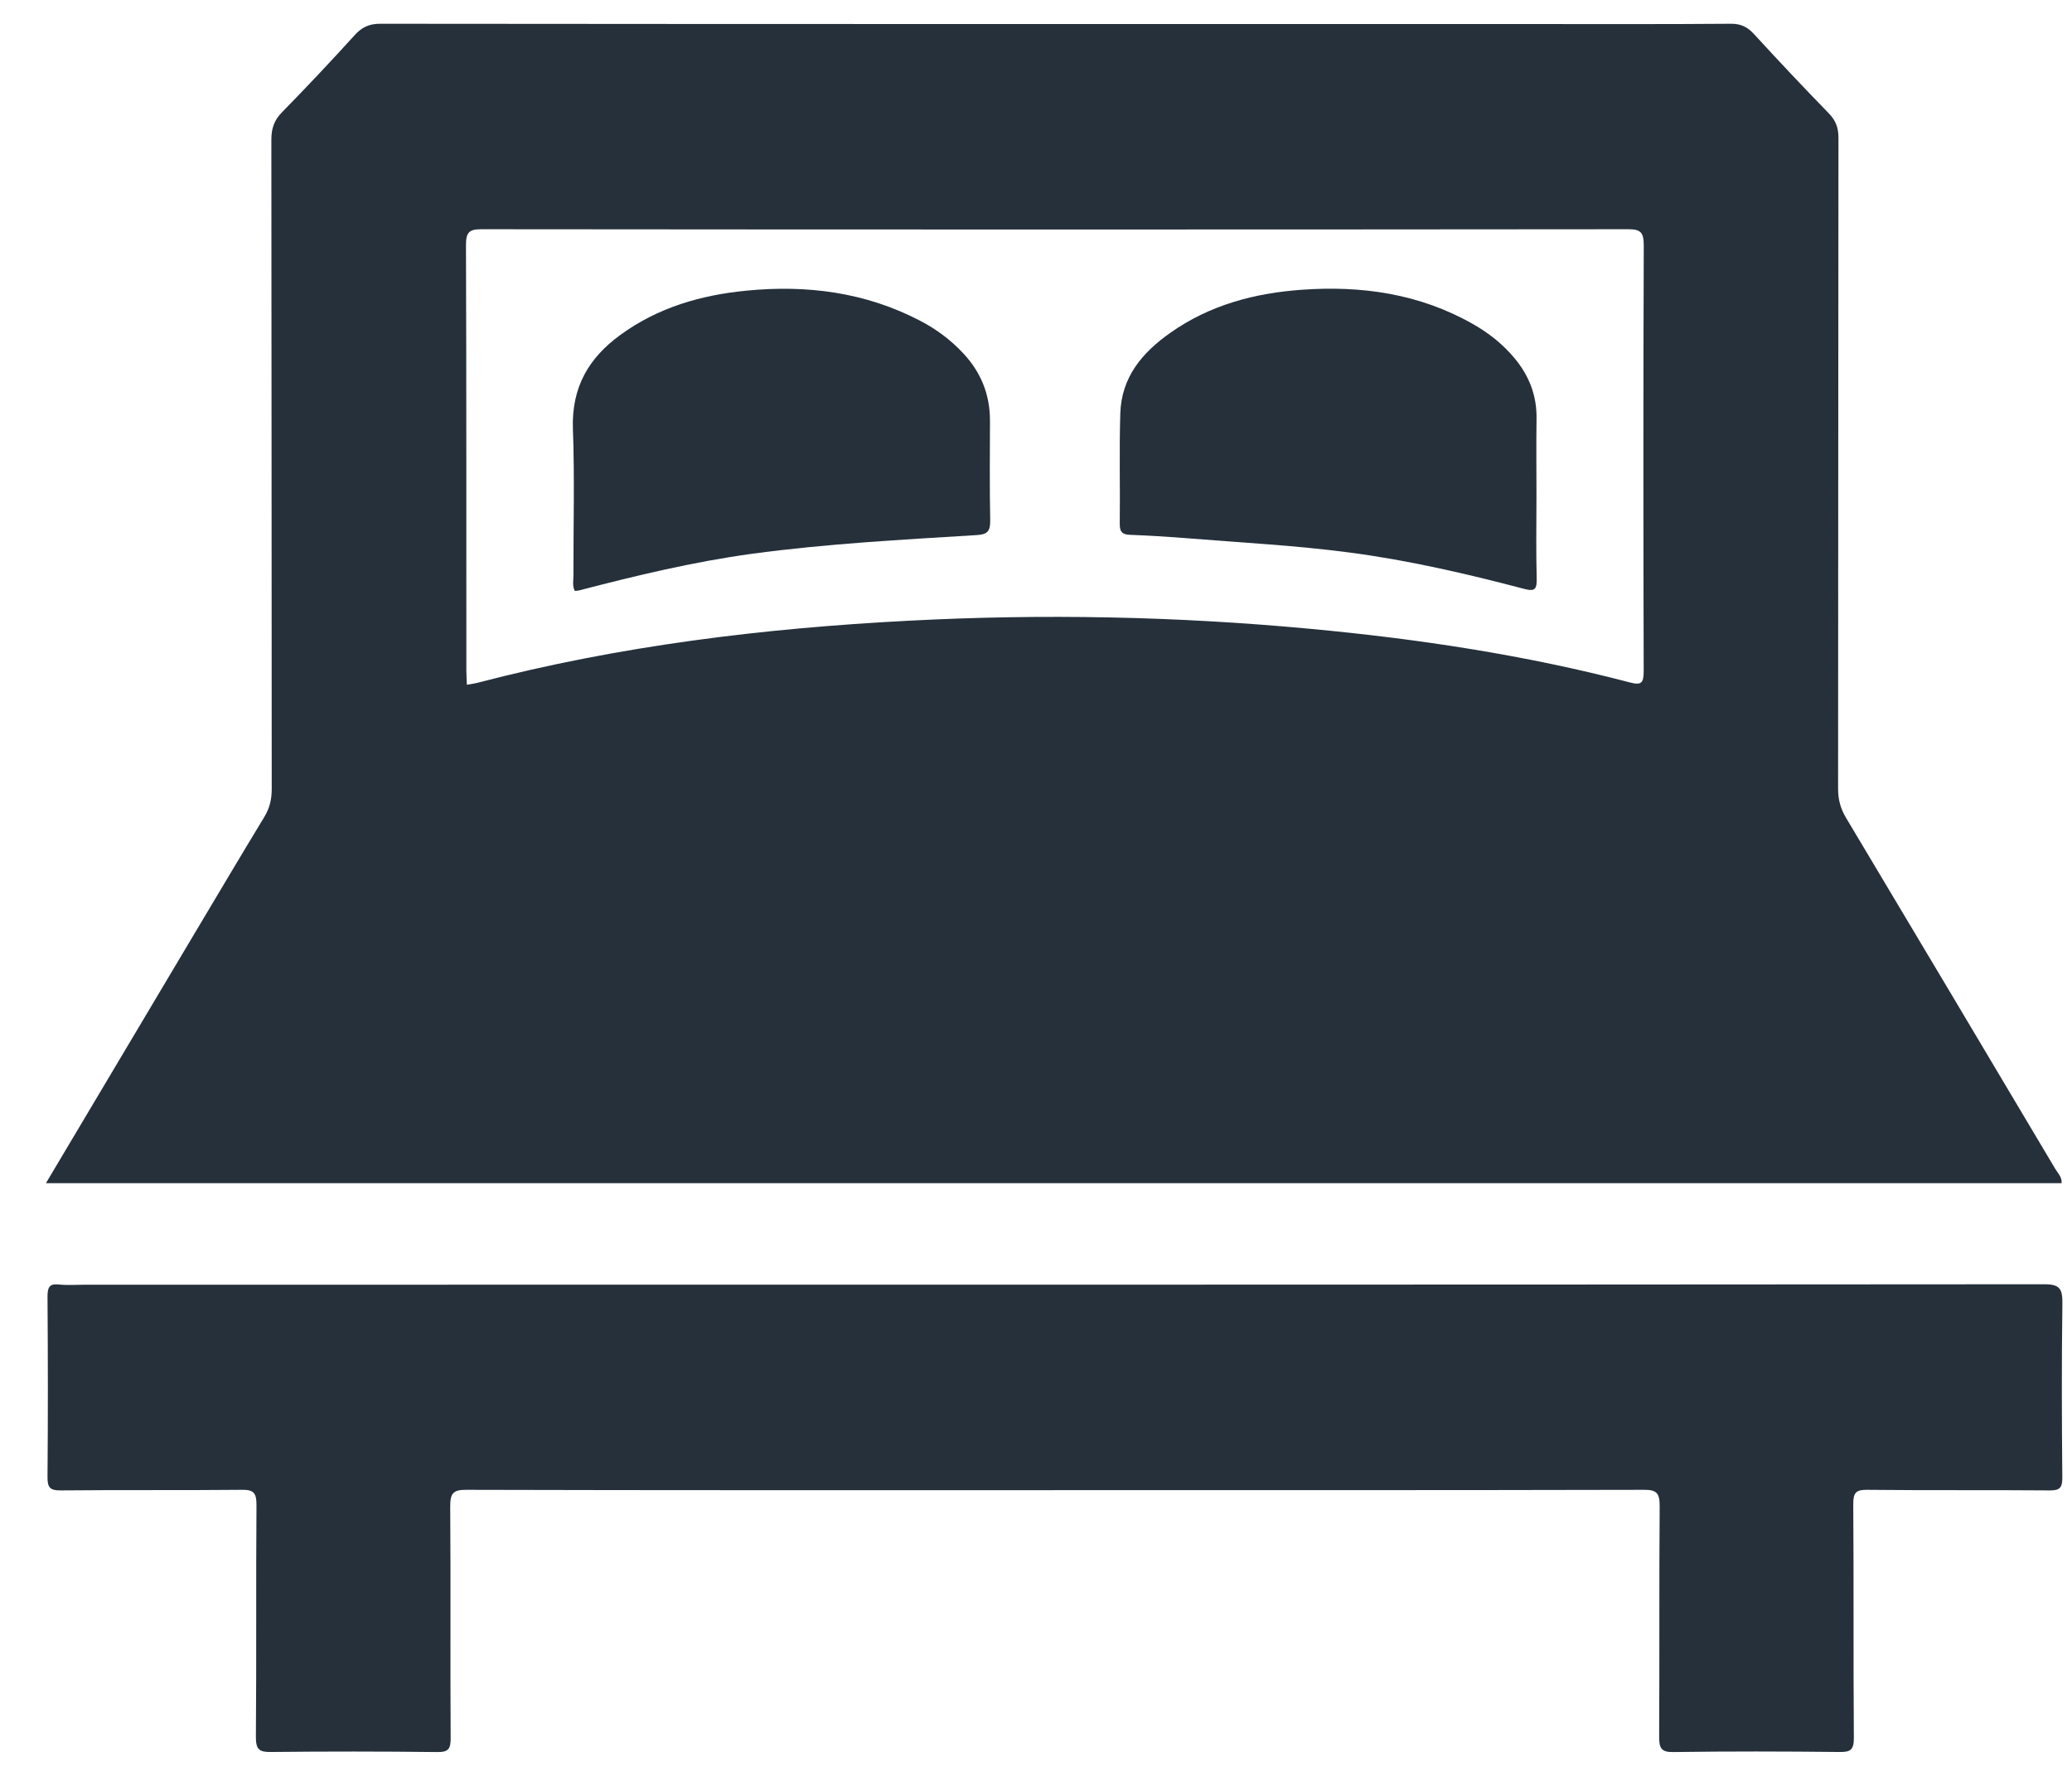 <svg width="28" height="24" viewBox="0 0 28 24" fill="none" xmlns="http://www.w3.org/2000/svg">
<path d="M0.62 15.991C1.287 14.87 1.936 13.78 2.584 12.691C2.913 12.141 3.239 11.588 3.572 11.04C3.644 10.921 3.672 10.803 3.672 10.663C3.669 7.738 3.671 4.814 3.667 1.889C3.667 1.735 3.705 1.625 3.811 1.517C4.144 1.177 4.471 0.83 4.791 0.477C4.891 0.366 4.991 0.321 5.138 0.321C10.358 0.326 15.578 0.325 20.797 0.325C21.662 0.325 22.526 0.328 23.391 0.321C23.523 0.32 23.613 0.363 23.704 0.462C24.035 0.823 24.371 1.18 24.713 1.531C24.807 1.628 24.844 1.725 24.844 1.864C24.84 4.796 24.842 7.727 24.839 10.659C24.839 10.808 24.873 10.931 24.948 11.055C25.892 12.634 26.834 14.216 27.774 15.797C27.808 15.854 27.864 15.903 27.86 15.99H0.62V15.991ZM6.309 9.254C6.367 9.243 6.414 9.238 6.459 9.226C8.37 8.727 10.315 8.491 12.274 8.389C14.089 8.293 15.903 8.329 17.715 8.499C19.169 8.635 20.609 8.852 22.027 9.223C22.178 9.263 22.213 9.234 22.212 9.066C22.207 7.149 22.206 5.233 22.213 3.317C22.213 3.14 22.171 3.098 22.004 3.098C16.838 3.103 11.673 3.103 6.508 3.098C6.344 3.098 6.296 3.134 6.297 3.315C6.304 5.231 6.301 7.147 6.302 9.064C6.302 9.126 6.307 9.189 6.309 9.254Z" fill="#25303B"/>
<path d="M14.24 20.139C11.593 20.139 8.947 20.141 6.3 20.134C6.116 20.133 6.083 20.187 6.084 20.368C6.092 21.404 6.083 22.441 6.09 23.477C6.092 23.632 6.065 23.68 5.909 23.678C5.159 23.669 4.408 23.669 3.658 23.677C3.505 23.679 3.457 23.644 3.458 23.472C3.467 22.428 3.458 21.385 3.466 20.341C3.467 20.173 3.425 20.132 3.269 20.134C2.451 20.142 1.634 20.134 0.817 20.142C0.674 20.143 0.64 20.102 0.642 19.954C0.649 19.145 0.648 18.336 0.642 17.527C0.642 17.399 0.665 17.346 0.794 17.359C0.914 17.372 1.035 17.362 1.156 17.362C9.98 17.362 18.804 17.363 27.628 17.356C27.841 17.356 27.873 17.423 27.87 17.625C27.859 18.405 27.862 19.186 27.869 19.967C27.87 20.107 27.834 20.142 27.703 20.142C26.879 20.135 26.055 20.143 25.231 20.134C25.081 20.133 25.043 20.171 25.044 20.332C25.052 21.382 25.044 22.433 25.052 23.483C25.053 23.647 25.008 23.679 24.863 23.677C24.112 23.669 23.361 23.667 22.611 23.678C22.445 23.681 22.42 23.621 22.421 23.465C22.427 22.429 22.42 21.392 22.428 20.356C22.429 20.18 22.388 20.134 22.221 20.134C19.561 20.14 16.901 20.139 14.241 20.138L14.24 20.139Z" fill="#25303B"/>
<path d="M20.763 6.702C20.763 7.071 20.756 7.441 20.766 7.809C20.769 7.958 20.75 7.999 20.595 7.958C19.817 7.753 19.034 7.572 18.237 7.467C17.512 7.371 16.783 7.334 16.056 7.275C15.796 7.254 15.535 7.238 15.274 7.228C15.176 7.224 15.131 7.199 15.132 7.083C15.138 6.586 15.124 6.089 15.139 5.593C15.153 5.091 15.442 4.762 15.812 4.5C16.35 4.119 16.959 3.961 17.591 3.916C18.396 3.858 19.179 3.967 19.904 4.379C20.118 4.5 20.311 4.652 20.471 4.846C20.663 5.079 20.769 5.344 20.764 5.659C20.759 6.006 20.763 6.354 20.763 6.702V6.702Z" fill="#25303B"/>
<path d="M7.768 7.986C7.731 7.917 7.75 7.844 7.749 7.775C7.748 7.115 7.766 6.455 7.742 5.796C7.722 5.229 7.961 4.835 8.378 4.53C8.893 4.153 9.477 3.987 10.089 3.928C10.902 3.848 11.691 3.948 12.433 4.334C12.65 4.447 12.847 4.592 13.018 4.776C13.255 5.03 13.38 5.332 13.378 5.692C13.376 6.138 13.373 6.586 13.381 7.033C13.383 7.178 13.345 7.222 13.204 7.231C12.188 7.294 11.172 7.347 10.162 7.484C9.373 7.592 8.598 7.778 7.826 7.979C7.807 7.983 7.787 7.984 7.768 7.987L7.768 7.986Z" fill="#25303B"/>
</svg>
